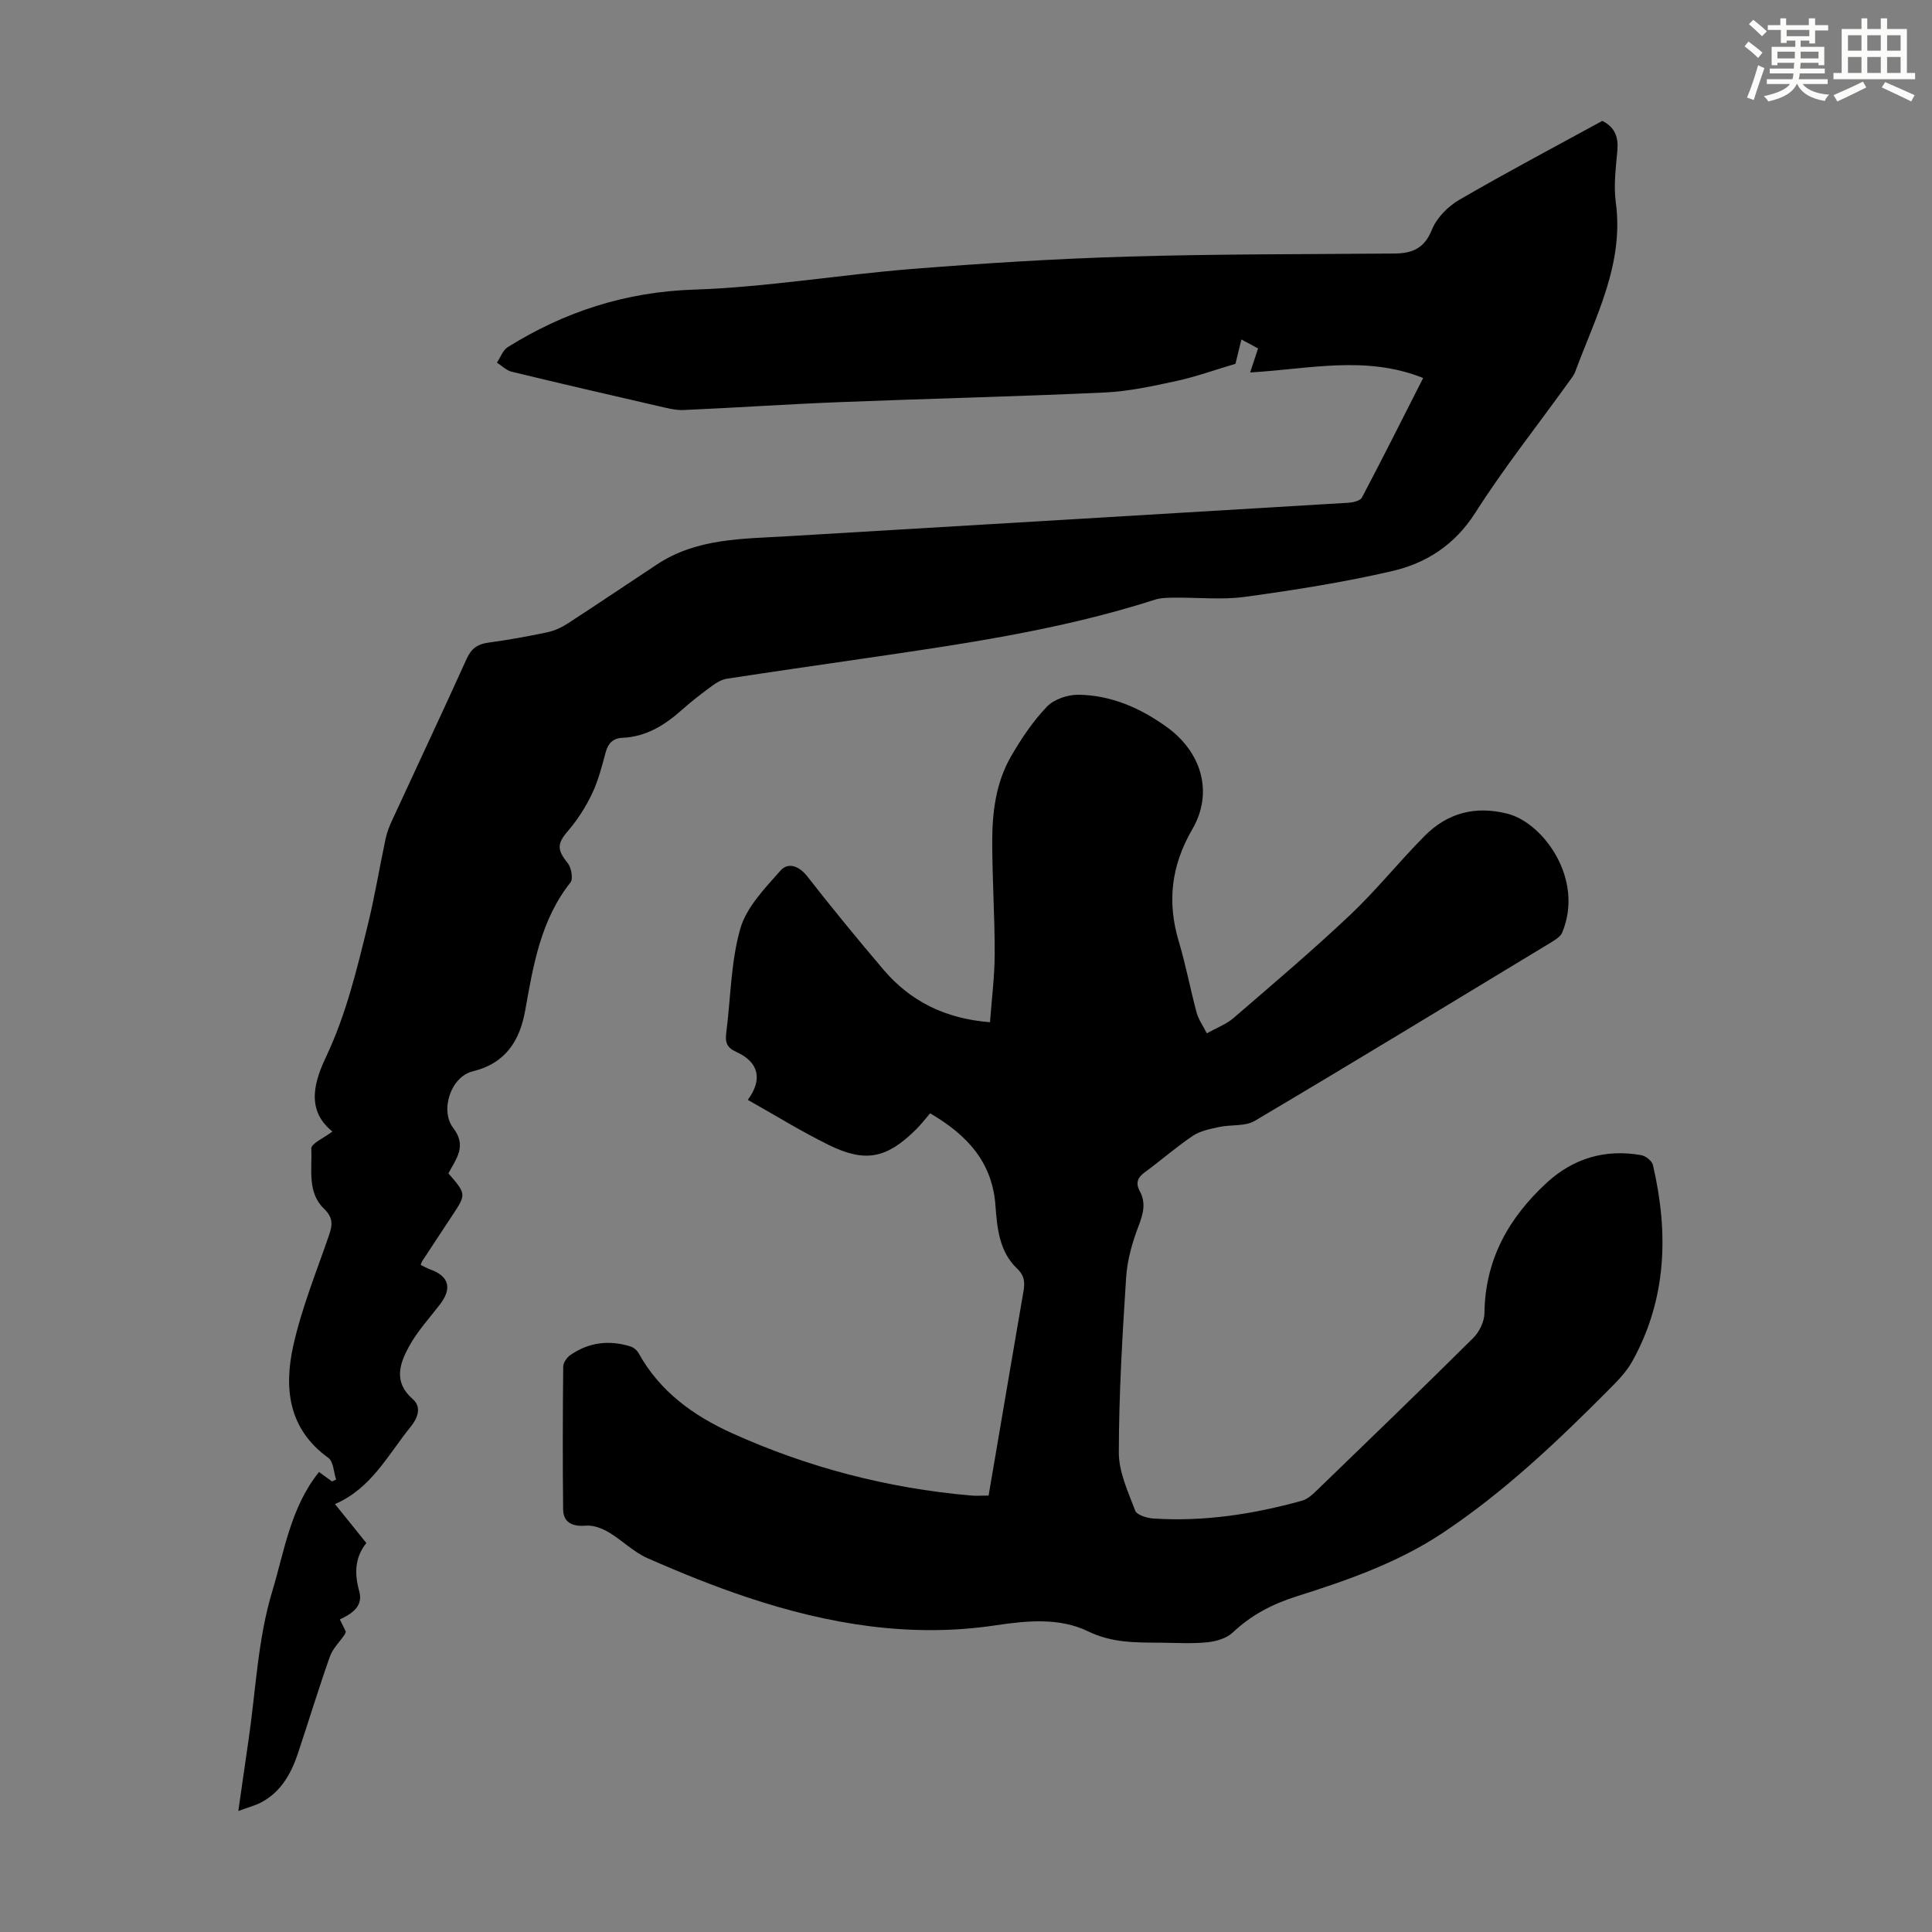 <svg enable-background="new 0 0 400 400" viewBox="0 0 400 400" xmlns="http://www.w3.org/2000/svg"><rect x="0" y="0" width="400" height="400" fill="#808080" stroke="none"/><path d="m204.68 309.64c1.59-9.36 3.13-18.39 4.67-27.41.85-4.96 1.69-9.92 2.55-14.88.31-1.81.25-3.22-1.35-4.74-3.65-3.47-4.11-8.33-4.45-13.02-.65-8.98-5.84-14.6-13.53-19.09-1.02 1.18-1.9 2.35-2.93 3.36-6.07 6-10.48 6.93-18.12 3.16-5.7-2.81-11.13-6.18-16.69-9.3 3.11-4.26 2.3-7.82-2.44-9.96-1.96-.88-2.27-2.03-2.03-3.91.93-7.21.94-14.67 2.91-21.57 1.27-4.46 5.08-8.36 8.31-12.02 1.59-1.8 3.85-1.01 5.59 1.22 5.09 6.53 10.35 12.93 15.71 19.24 5.61 6.6 12.82 10.19 22.09 10.92.35-4.82.96-9.47.97-14.11.02-7.72-.5-15.43-.51-23.15-.01-6.19.75-12.37 3.92-17.83 2.11-3.64 4.51-7.22 7.4-10.24 1.47-1.54 4.31-2.49 6.51-2.47 6.78.08 12.85 2.75 18.3 6.68 7.23 5.2 9.7 13.57 5.31 21.14-4.41 7.6-5.27 15.1-2.79 23.35 1.44 4.8 2.35 9.76 3.66 14.61.39 1.44 1.32 2.74 2.12 4.32 2.09-1.17 4.05-1.89 5.53-3.17 8.12-7.01 16.32-13.95 24.11-21.31 5.44-5.14 10.15-11.04 15.42-16.36 4.75-4.79 10.5-6.34 17.23-4.62 7.28 1.86 15.92 13.44 11.29 24.59-.34.81-1.33 1.45-2.15 1.95-20.47 12.4-40.91 24.84-61.5 37.04-2 1.19-4.93.74-7.38 1.27-1.87.41-3.91.8-5.46 1.84-3.43 2.3-6.55 5.06-9.89 7.5-1.52 1.11-2.01 2.24-1.08 3.95 1.35 2.48.69 4.75-.29 7.31-1.29 3.37-2.31 7.01-2.54 10.59-.78 12.06-1.49 24.14-1.51 36.21-.01 4.03 1.92 8.13 3.39 12.03.34.9 2.41 1.54 3.73 1.63 10.49.69 20.74-.89 30.82-3.69 1.1-.31 2.11-1.22 2.97-2.05 10.86-10.5 21.74-20.99 32.46-31.63 1.27-1.26 2.31-3.41 2.33-5.16.13-11.06 5.02-19.75 12.91-27 5.53-5.08 12.13-7 19.54-5.7.93.16 2.23 1.2 2.43 2.04 3.27 14.04 2.89 27.76-4.29 40.68-1.17 2.1-2.94 3.93-4.66 5.66-10.74 10.8-21.75 21.29-34.49 29.78-9.33 6.22-19.78 9.85-30.33 13.19-5.01 1.58-9.39 3.86-13.23 7.49-1.28 1.21-3.45 1.84-5.28 2.02-3.21.32-6.48.11-9.73.08-5.09-.04-9.96.07-14.94-2.35-5.93-2.88-12.7-2.21-19.17-1.24-17.58 2.63-34.56-.21-51.18-5.73-7.09-2.35-14.05-5.18-20.89-8.19-2.88-1.27-5.22-3.7-7.97-5.33-1.39-.82-3.19-1.52-4.73-1.39-2.81.24-4.71-.63-4.74-3.39-.11-9.85-.08-19.7.02-29.55.01-.81.75-1.88 1.46-2.37 3.82-2.66 8.05-3.17 12.47-1.79.66.2 1.36.81 1.69 1.41 4.38 7.92 11.34 12.93 19.29 16.53 15.7 7.1 32.2 11.4 49.39 12.91 1.1.11 2.22.02 3.77.02z" fill="#010000"/><path d="m92.84 242.93c3.73 4.32 3.73 4.31.69 8.88-2.04 3.08-4.06 6.16-6.09 9.25-.12.18-.17.41-.34.83.65.31 1.29.68 1.97.93 3.92 1.42 4.59 3.91 1.98 7.3-2.18 2.83-4.65 5.51-6.35 8.62-1.95 3.55-3.3 7.39.72 10.89 2.05 1.79.92 4.15-.4 5.77-4.68 5.76-8.11 12.75-15.67 16 2.19 2.72 4.21 5.24 6.5 8.07-2.36 2.93-2.51 6.23-1.49 9.92.75 2.71-.69 4.37-4 5.89.42.84.83 1.68 1.24 2.53-.08.21-.12.43-.24.61-1.04 1.52-2.48 2.9-3.07 4.58-2.34 6.63-4.39 13.37-6.62 20.05-1.38 4.12-3.44 7.82-7.39 10.01-1.33.74-2.87 1.11-4.94 1.89.76-5.27 1.43-9.96 2.11-14.66 1.51-10.29 1.92-20.92 4.9-30.76 2.51-8.31 3.8-17.44 9.7-24.77.97.71 1.83 1.34 2.69 1.96.28-.13.57-.26.85-.39-.51-1.53-.55-3.73-1.61-4.5-8.29-5.96-9.21-14.41-7.27-23.17 1.73-7.8 4.79-15.32 7.41-22.92.75-2.19.87-3.65-1.06-5.51-3.5-3.37-2.41-8.2-2.61-12.43-.05-1.05 2.69-2.24 4.37-3.53-5.76-4.61-3.51-10.79-1.29-15.51 4.16-8.83 6.37-18.1 8.65-27.41 1.44-5.86 2.4-11.83 3.66-17.73.28-1.3.78-2.57 1.34-3.78 5.15-11.16 10.39-22.29 15.46-33.49.96-2.11 2.26-3 4.48-3.3 4.1-.56 8.18-1.29 12.22-2.15 1.48-.31 2.96-1.01 4.24-1.84 6.19-4.02 12.31-8.15 18.47-12.22 8.19-5.41 17.61-5.26 26.85-5.81 38.75-2.31 77.5-4.6 116.25-6.94.99-.06 2.47-.4 2.83-1.09 4.27-8.09 8.36-16.26 12.67-24.74-11.93-4.77-23.71-1.83-35.82-1.15.55-1.68 1.02-3.1 1.64-4.97-.97-.52-2.05-1.1-3.45-1.86-.54 2.19-.97 3.99-1.23 5.04-4.42 1.31-8.27 2.71-12.23 3.56-4.89 1.06-9.85 2.15-14.82 2.38-18.32.85-36.66 1.27-54.99 2-10.73.42-21.45 1.16-32.18 1.63-1.74.08-3.53-.42-5.26-.81-10.13-2.33-20.26-4.67-30.37-7.12-1.11-.27-2.05-1.24-3.06-1.89.74-1.09 1.24-2.57 2.26-3.21 11.79-7.35 24.38-11.43 38.55-11.9 15.06-.5 30.03-3.07 45.08-4.27 14.94-1.19 29.91-2.13 44.88-2.57 18.34-.54 36.71-.47 55.06-.63 3.65-.03 6.2-1.04 7.75-4.93.98-2.46 3.33-4.83 5.67-6.19 9.76-5.67 19.75-10.95 29.61-16.34 2.62 1.32 3.36 3.35 3.12 6.11-.31 3.56-.8 7.22-.33 10.72 1.74 12.81-4.18 23.69-8.36 35.01-.34.92-1.03 1.72-1.61 2.54-6.41 8.9-13.24 17.52-19.12 26.76-4.26 6.68-10.18 10.46-17.34 12.1-10 2.3-20.17 3.91-30.34 5.3-4.81.66-9.78.11-14.67.17-1.32.02-2.71.02-3.95.41-19.9 6.4-40.51 9.29-61.09 12.3-9.19 1.34-18.37 2.66-27.55 4.07-1.03.16-2.08.75-2.94 1.38-2.16 1.59-4.31 3.22-6.31 5.01-3.58 3.2-7.45 5.64-12.42 5.85-1.88.08-2.92 1.11-3.43 2.99-.78 2.91-1.54 5.88-2.83 8.59-1.3 2.73-2.98 5.38-4.96 7.67-2.26 2.61-2.33 3.91-.1 6.64.77.94 1.2 3.29.59 4.06-6.17 7.81-7.69 17.14-9.37 26.52-1.1 6.13-3.96 10.9-10.86 12.58-4.52 1.1-6.84 8.05-4.03 11.73 2.89 3.76.58 6.38-1 9.39z" fill="#010000"/><g fill="#fbfcfa"><path d="m361.2 9.6.8-1c.9.7 1.9 1.4 2.9 2.3l-.9 1.1c-1-1-2-1.8-2.8-2.4zm.5 10.6c.9-2.1 1.6-4.3 2.3-6.7.4.2.8.4 1.3.6-.7 2.1-1.5 4.3-2.2 6.6zm.4-15.2.9-.9c1 .8 2 1.6 2.8 2.4l-1 1c-.9-.9-1.8-1.7-2.7-2.5zm12.5-1.2h1.2v1.4h2.7v1.1h-2.7v2.7h-1.2v-.6h-1.8v1.3h4.9v3.8h-1.2v-.5h-3.7c0 .4-.1.9-.1 1.2h5.1v1h-5.2c0 .5-.1.9-.2 1.2h6v1h-5.2c1.1 1.3 2.9 2 5.5 2.2-.4.4-.7.8-.9 1.3-2.9-.5-4.8-1.6-5.7-3.5h-.1c-.8 1.7-2.7 2.9-5.9 3.6-.2-.4-.6-.8-.9-1.1 2.8-.6 4.6-1.4 5.4-2.5h-4.8v-1h5.3c.1-.3.2-.7.2-1.2h-4.9v-1h5c0-.4 0-.8.1-1.2h-3.5v.5h-1.2v-3.8h4.9v-1.3h-1.8v.5h-1.2v-2.7h-2.7v-1h2.6v-1.4h1.2v1.4h4.7v-1.4zm-6.6 8.3h3.6c0-.4 0-.9 0-1.4h-3.6zm1.9-4.6h4.7v-1.3h-4.7zm6.6 3.2h-3.7v1.4h3.7z"/><path d="m385.3 3.8h1.3v2.2h2.8v-2.2h1.3v2.2h4.1v9.1h1.7v1.3h-16.9v-1.3h1.7v-9.1h4.1v-2.2zm.4 13.1.7 1.2c-1.8.9-3.8 1.9-6 2.9-.2-.4-.5-.8-.8-1.3 2.3-1 4.3-1.9 6.1-2.8zm-3.1-6.4h2.8v-3.2h-2.8zm0 4.6h2.8v-3.3h-2.8zm4-4.6h2.8v-3.2h-2.8zm0 4.6h2.8v-3.3h-2.8zm3.7 1.9c2.1.9 4.1 1.8 6.1 2.7l-.7 1.3c-2.2-1.1-4.2-2-6.1-2.9zm3.2-9.7h-2.8v3.2h2.8zm-2.8 7.8h2.8v-3.3h-2.8z"/></g></svg>